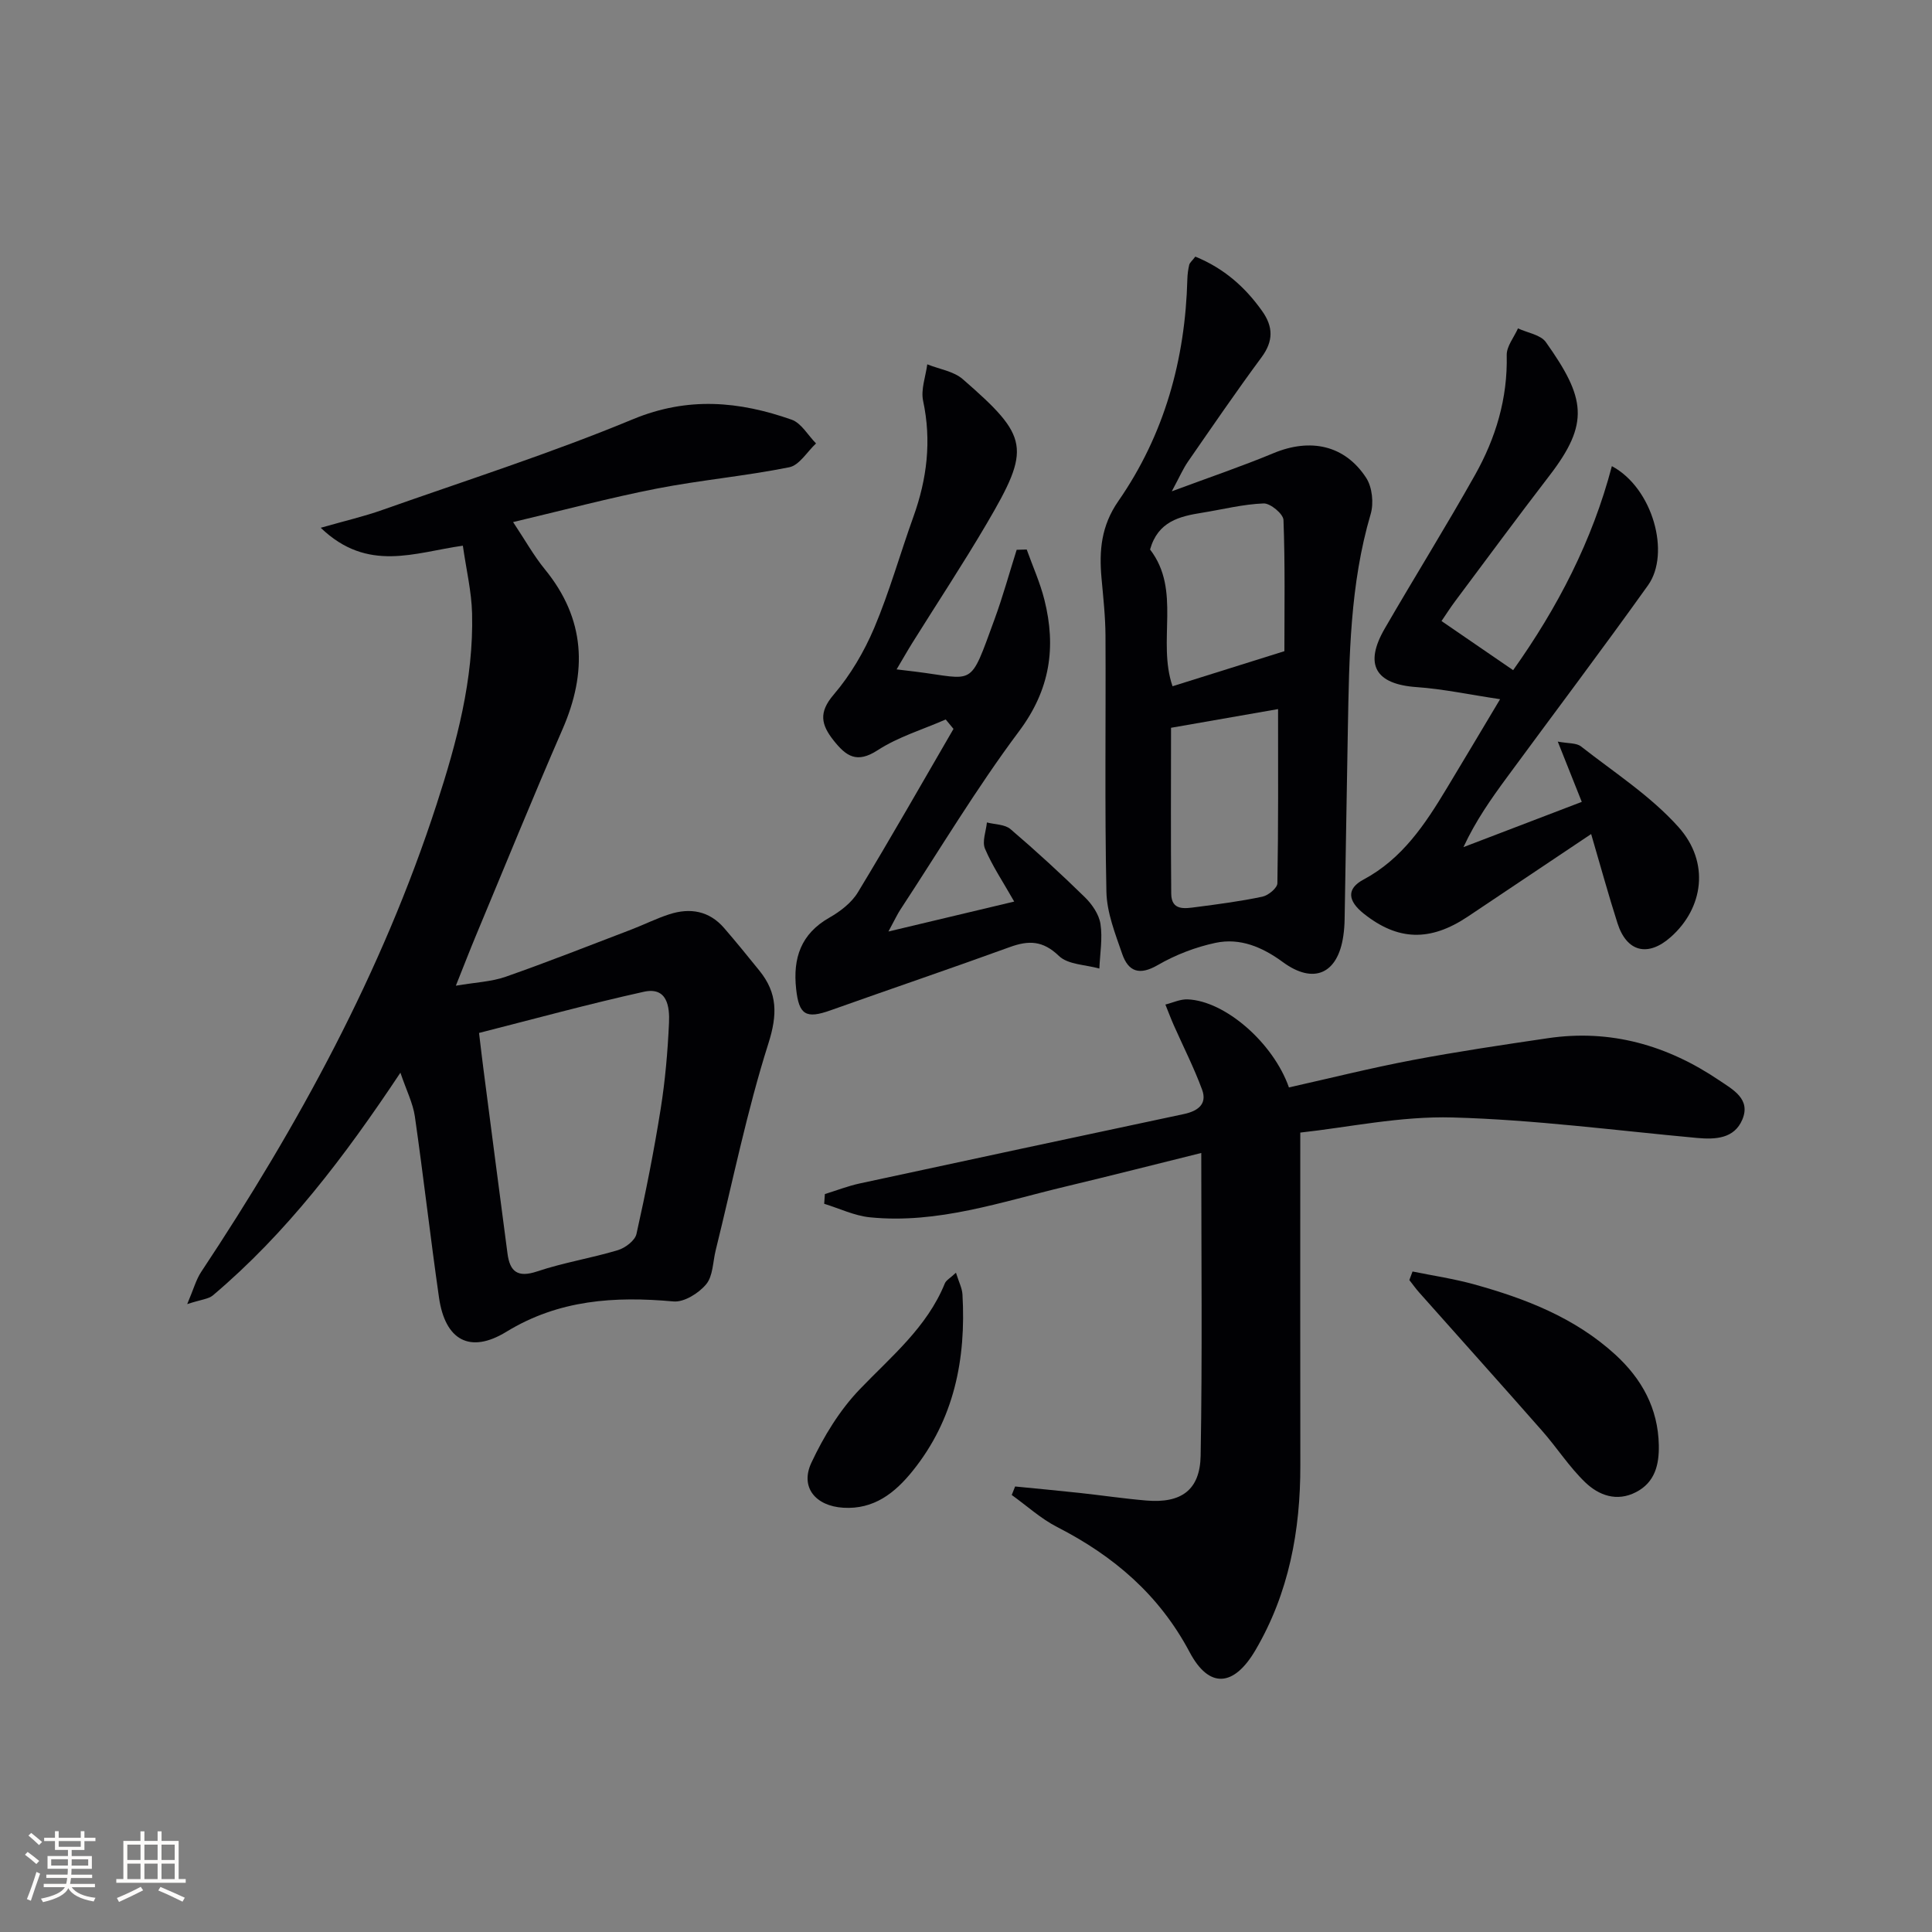 <svg enable-background="new 0 0 400 400" viewBox="0 0 400 400" xmlns="http://www.w3.org/2000/svg"><rect x="0" y="0" width="400" height="400" fill="#808080" stroke="none"/><g fill="#010104"><path d="m82.9 222.09c-11.63 17.49-23.58 33.22-38.83 46.11-.9.76-2.39.84-5.31 1.8 1.33-3.13 1.84-5.08 2.89-6.66 20.12-30.34 37.47-62.06 48.75-96.83 4.17-12.83 7.67-25.85 7.34-39.48-.11-4.56-1.21-9.11-1.91-14.05-9.96 1.39-19.69 5.65-29.43-3.71 5.08-1.45 8.98-2.35 12.73-3.68 17.36-6.13 34.94-11.75 51.93-18.8 11.37-4.71 21.98-3.72 32.84.1 2.01.71 3.38 3.23 5.05 4.92-1.84 1.71-3.45 4.51-5.54 4.93-9.1 1.83-18.39 2.65-27.5 4.43-9.71 1.9-19.28 4.46-29.68 6.92 2.52 3.79 4.3 6.99 6.58 9.78 8.42 10.3 8.82 21.26 3.65 33.12-6.17 14.16-11.98 28.48-17.93 42.73-1.27 3.04-2.45 6.12-4.15 10.36 4.08-.7 7.36-.82 10.31-1.85 8.75-3.07 17.38-6.48 26.05-9.79 2.63-1.01 5.17-2.29 7.84-3.15 4.31-1.39 8.26-.72 11.35 2.86 2.5 2.89 4.91 5.86 7.31 8.83 3.74 4.63 3.75 9.07 1.85 15.05-4.45 14.01-7.37 28.51-10.91 42.81-.6 2.4-.55 5.35-1.98 7.06-1.54 1.85-4.57 3.75-6.76 3.55-12.19-1.1-23.74-.37-34.62 6.29-7.52 4.6-12.66 1.75-13.93-7.1-1.79-12.48-3.21-25.02-5-37.51-.4-2.73-1.72-5.31-2.99-9.04zm16.28-8.23c.45 3.71.67 5.67.93 7.63 1.65 12.68 3.28 25.35 4.96 38.03.49 3.75 2.09 5.07 6.15 3.71 5.45-1.83 11.2-2.74 16.71-4.4 1.52-.46 3.53-1.98 3.84-3.34 1.92-8.57 3.63-17.2 5.01-25.87.94-5.89 1.46-11.88 1.73-17.84.15-3.32-.34-7.53-5.23-6.44-11.43 2.53-22.73 5.63-34.1 8.52z"/><path d="m269.21 234.49c0 23.95-.03 46.41.01 68.87.03 13.53-2.37 26.48-9.29 38.28-4.46 7.61-9.59 8.05-13.63.42-6.31-11.89-15.72-19.91-27.42-25.9-3.38-1.73-6.29-4.4-9.41-6.64.23-.59.47-1.18.7-1.76 4.44.44 8.89.85 13.32 1.33 4.62.5 9.23 1.19 13.86 1.58 7.18.6 11.1-2.13 11.23-9.29.36-20.57.13-41.16.13-62.67-9.53 2.36-18.75 4.72-28.01 6.93-13.37 3.18-26.56 7.81-40.61 6.39-3.21-.33-6.3-1.83-9.45-2.8.05-.67.09-1.34.14-2.01 2.4-.74 4.77-1.67 7.22-2.2 22.37-4.83 44.74-9.61 67.12-14.37 2.82-.6 4.88-2.02 3.76-5.05-1.68-4.56-3.9-8.91-5.87-13.36-.62-1.4-1.15-2.84-1.73-4.26 1.54-.38 3.09-1.14 4.62-1.07 7.71.31 17.69 8.94 20.96 18.23 8.48-1.9 16.98-4.03 25.57-5.66 9.29-1.76 18.67-3.15 28.03-4.53 12.98-1.92 24.74 1.46 35.48 8.72 2.85 1.93 6.6 3.87 4.78 8.15-1.67 3.92-5.52 4.13-9.37 3.78-16.85-1.55-33.69-3.78-50.58-4.24-10.83-.31-21.7 2.06-31.56 3.13z"/><path d="m247.48 53.13c5.93 2.42 10.31 6.3 13.84 11.28 2.31 3.25 2.34 6.22-.13 9.56-5.24 7.08-10.21 14.36-15.23 21.6-1.02 1.48-1.74 3.16-3.35 6.15 7.88-2.93 14.55-5.19 21.04-7.89 7.63-3.18 14.77-1.7 19.2 5.1 1.26 1.93 1.6 5.25.93 7.51-4.29 14.56-4.44 29.49-4.72 44.44-.24 13.13-.44 26.27-.67 39.4-.02 1.16-.1 2.33-.27 3.48-1.13 7.86-6.13 10.12-12.52 5.43-4.24-3.11-8.85-5.07-13.96-3.98-4.13.88-8.28 2.48-11.94 4.6-3.81 2.21-6.09 1.35-7.36-2.31-1.44-4.18-3.18-8.54-3.27-12.86-.37-17.65-.1-35.32-.19-52.97-.02-3.98-.46-7.96-.82-11.94-.52-5.71-.08-10.86 3.49-16 9.52-13.73 13.85-29.3 14.28-45.97.03-.99.16-1.99.39-2.95.12-.44.58-.79 1.26-1.68zm-5.03 97.55c0 11.48-.07 22.92.04 34.36.04 3.6 2.89 3.05 5.17 2.76 4.6-.6 9.21-1.2 13.73-2.16 1.21-.26 3.06-1.79 3.08-2.77.21-11.75.14-23.51.14-36.06-7.49 1.31-14.6 2.55-22.16 3.87zm-4.34-36.91c6.51 8.46 1.43 18.92 4.65 28.31 7.18-2.25 14.53-4.55 23.16-7.26 0-8.68.16-17.93-.19-27.17-.05-1.26-2.72-3.47-4.11-3.42-4.25.16-8.47 1.24-12.7 1.92-4.69.75-9.17 1.78-10.81 7.62z"/><path d="m298.45 128.58c5.04 3.46 9.8 6.73 14.83 10.17 9.22-12.97 16.38-26.78 20.44-42.24 8.49 4.54 12.19 18.07 7.49 24.66-9.57 13.4-19.5 26.55-29.25 39.82-3.24 4.41-6.4 8.88-8.97 14.4 7.96-3.04 15.92-6.09 24.5-9.37-1.62-4.08-3.11-7.82-4.97-12.48 2.16.41 3.85.24 4.81 1 6.88 5.39 14.42 10.25 20.18 16.69 6.56 7.32 5.16 16.79-1.59 22.77-4.72 4.19-9.12 3.12-11.03-2.84-1.87-5.83-3.48-11.75-5.46-18.48-8.78 5.87-17.16 11.5-25.56 17.11-7.8 5.2-14.46 4.99-21.52-.63-3.33-2.65-3.6-5.16-.06-7.05 8.06-4.31 12.77-11.47 17.26-18.92 3.43-5.67 6.8-11.36 11.03-18.43-6.39-.95-11.8-2.12-17.27-2.5-8.52-.59-10.96-4.63-6.61-12.13 6.16-10.65 12.68-21.1 18.7-31.82 4.28-7.62 6.76-15.83 6.55-24.78-.04-1.83 1.51-3.69 2.33-5.54 1.97.92 4.69 1.31 5.78 2.85 8.2 11.57 9.12 16.75.71 27.67-6.59 8.57-13.01 17.28-19.48 25.94-.96 1.28-1.83 2.65-2.84 4.13z"/><path d="m195.8 148.96c-4.73 2.07-9.82 3.59-14.1 6.37-4.31 2.8-6.51 1.24-9.09-2-2.61-3.29-3.17-5.82 0-9.52 3.47-4.05 6.3-8.89 8.39-13.81 3.16-7.48 5.36-15.36 8.11-23.01 2.82-7.84 3.78-15.72 2.01-24-.5-2.35.53-5.03.86-7.56 2.48 1 5.46 1.42 7.36 3.08 13.76 11.97 14.15 14.24 4.93 29.93-4.88 8.31-10.2 16.37-15.31 24.55-1.04 1.66-2 3.37-3.33 5.6 1.71.2 2.78.32 3.85.46 12.51 1.56 11.16 3.53 16.43-10.84 1.73-4.72 3.06-9.58 4.58-14.38.69-.02 1.39-.04 2.08-.06 1.24 3.47 2.78 6.87 3.67 10.44 2.46 9.81 1.18 18.59-5.25 27.18-8.85 11.83-16.46 24.58-24.58 36.94-.62.94-1.09 1.98-2.47 4.53 9.41-2.24 17.48-4.16 26.04-6.2-2.35-4.14-4.55-7.4-6.05-10.95-.63-1.49.22-3.6.4-5.43 1.65.43 3.71.38 4.88 1.38 5.29 4.52 10.43 9.24 15.41 14.11 1.49 1.46 2.92 3.55 3.22 5.52.46 3-.1 6.15-.23 9.24-2.85-.81-6.49-.8-8.37-2.61-3.33-3.21-6.26-3.26-10.19-1.83-12.32 4.48-24.73 8.68-37.08 13.08-5.14 1.84-6.56.94-7.14-4.43-.69-6.38.98-11.39 6.88-14.75 2.26-1.29 4.6-3.08 5.91-5.25 6.77-11.17 13.23-22.53 19.79-33.83-.53-.66-1.07-1.31-1.61-1.95z"/><path d="m292.45 263.25c4.26.87 8.6 1.51 12.78 2.67 10.64 2.95 20.83 6.9 29.17 14.51 5.52 5.04 8.89 11.15 9.04 18.78.08 4.03-.79 7.7-4.74 9.73-3.98 2.05-7.7.65-10.51-2.05-3.31-3.19-5.85-7.18-8.91-10.65-8.43-9.59-16.97-19.09-25.45-28.64-.73-.82-1.36-1.72-2.04-2.58.22-.6.44-1.18.66-1.77z"/><path d="m197.92 263.5c.59 1.91 1.28 3.2 1.35 4.53.76 13.35-1.71 25.84-10.33 36.53-3.66 4.54-8.01 7.99-14.35 7.6-5.73-.35-8.99-4.23-6.6-9.32 2.55-5.45 5.85-10.86 9.99-15.18 6.56-6.84 13.94-12.85 17.64-21.95.27-.66 1.12-1.09 2.3-2.21z"/></g><path d="m5.17 384 .55-.58c.85.61 1.65 1.24 2.4 1.87l-.59.64c-.83-.73-1.62-1.38-2.36-1.93m1.22 9.53-.82-.34c.71-1.76 1.37-3.64 1.98-5.63.24.13.5.25.76.36-.6 1.67-1.24 3.54-1.92 5.61m-.5-13.5.57-.54c.56.44 1.31 1.06 2.26 1.87l-.64.64c-.68-.66-1.41-1.32-2.19-1.97m3.25.46h2.24v-1.36h.77v1.36h4.57v-1.36h.76v1.36h2.28v.69h-2.28v1.84h-2.64v1.26h4.18v2.64h-4.21c0 .45-.02.86-.05 1.21h4.32v.69h-4.38c-.04.34-.1.75-.19 1.22h5.15v.69h-4.82c.87 1.19 2.51 1.92 4.93 2.19-.17.31-.3.57-.37.76-2.77-.49-4.52-1.41-5.26-2.76-.56 1.26-2.3 2.23-5.24 2.9-.12-.25-.26-.48-.43-.72 2.73-.55 4.38-1.34 4.96-2.38h-4.38v-.69h4.65c.1-.38.17-.79.21-1.22h-4.32v-.69h4.4c.03-.34.05-.75.05-1.21h-4.2v-2.64h4.23v-1.26h-2.69v-1.84h-2.24zm1.46 4.46v1.29h3.45c.01-.4.02-.57.01-.53v-.32-.45h-3.46zm1.55-2.59h4.57v-1.19h-4.57zm6.11 2.59h-3.42v.77c-.01.19-.01.37-.02.53h3.44z" fill="#fcfbfa"/><path d="m32.63 379.16h.82v1.98h3.54v7.89h1.46v.78h-14.37v-.78h1.46v-7.89h3.54v-1.98h.82v1.98h2.73zm-3.49 11.48.5.73c-1.61.82-3.28 1.63-5 2.41-.13-.27-.28-.55-.44-.82 1.75-.72 3.4-1.49 4.94-2.32m-2.78-5.55h2.73v-3.18h-2.73zm0 3.95h2.73v-3.2h-2.73zm3.54-3.95h2.73v-3.18h-2.73zm0 3.95h2.73v-3.2h-2.73zm7.89 4.68c-1.84-.92-3.51-1.7-5.02-2.32l.45-.73c1.89.8 3.57 1.55 5.04 2.23zm-1.62-11.81h-2.73v3.18h2.73zm-2.73 7.13h2.73v-3.2h-2.73z" fill="#fcfbfa"/></svg>